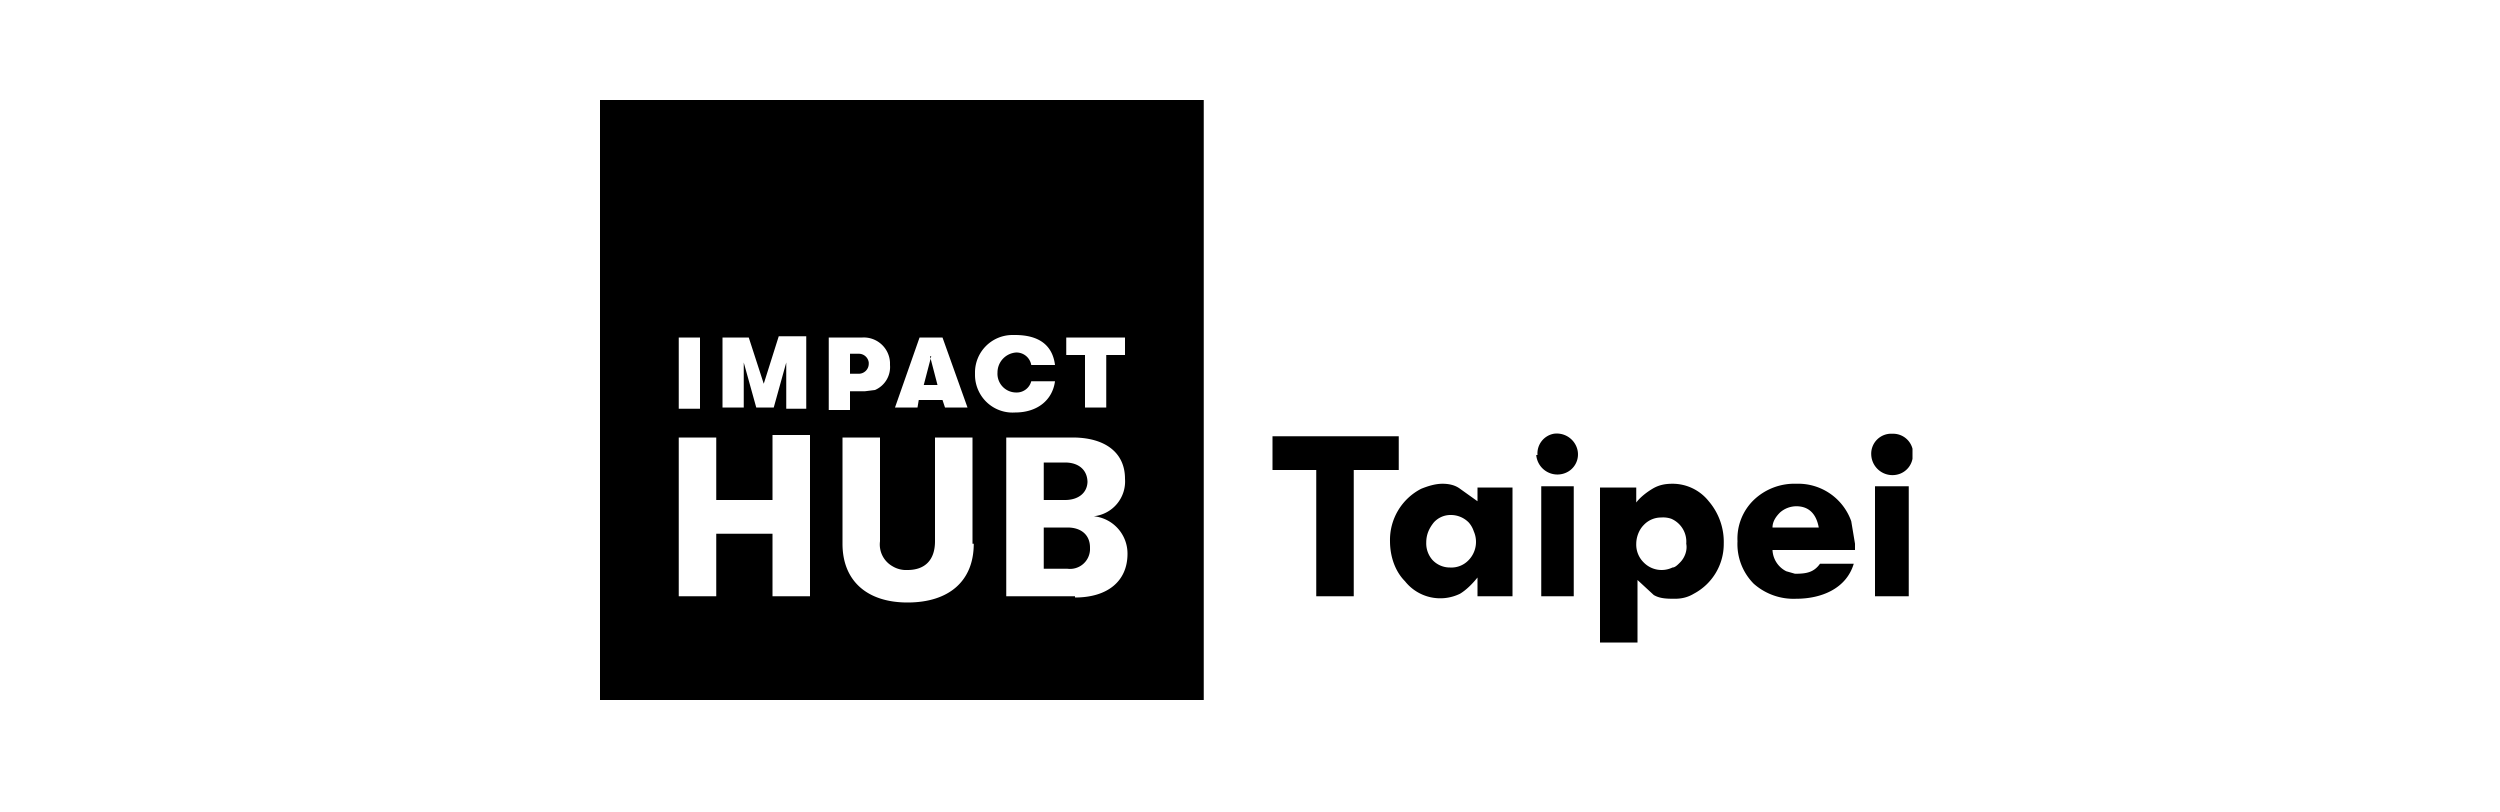 <svg xmlns="http://www.w3.org/2000/svg" width="200" height="65" fill="none"><g fill="#000" clip-path="url(#a)"><path d="M87 38.6c0-1-.7-1.6-1.8-1.6h-1.7V40h1.7c1.1 0 1.8-.6 1.8-1.5ZM69.5 29a.8.8 0 0 0-.8-.7H68v1.6h.7a.8.8 0 0 0 .8-.8ZM74.5 28.5l-.6 2.3H75l-.6-2.3ZM85.4 42.2h-1.9v3.3h1.9a1.6 1.6 0 0 0 1.8-1.5v-.2c0-1-.7-1.6-1.8-1.6Z"/><path d="M48 8v48h48.3V8H48Zm37.3 19H90v1.4h-1.5v4.2h-1.7v-4.2h-1.5v-1.5Zm-11.8 0h1.9l2 5.6h-1.8l-.2-.6h-1.9l-.1.6h-1.8l2-5.7Zm-15.7 0h2.1l1.2 3.7 1.2-3.8h2.2v5.8h-1.6V29l-1 3.6h-1.4l-1-3.6v3.6h-1.7V27Zm-3.5 0H56v5.7h-1.7v-5.8Zm10.5 20.7h-3v-5h-4.5v5h-3V35h3V40h4.5v-5.2h3v12.8ZM66.3 27H69a2.1 2.1 0 0 1 2.2 2v.2a2 2 0 0 1-1.2 2l-.8.1H68v1.5h-1.7v-5.8Zm11.6 16.5c0 3-2 4.7-5.3 4.7-3.2 0-5.2-1.7-5.2-4.7v-8.5h3v8.3a2 2 0 0 0 1 2 2.1 2.1 0 0 0 1.2.3c1.4 0 2.2-.8 2.2-2.3v-8.3h3v8.5ZM78 30v-.2a3 3 0 0 1 3-3h.2c1.9 0 3 .8 3.2 2.4h-1.9a1.2 1.2 0 0 0-1.2-1 1.6 1.6 0 0 0-1.5 1.6 1.5 1.5 0 0 0 1.5 1.6 1.2 1.2 0 0 0 1.2-.9h1.9C84.2 32 83 33 81.2 33a3 3 0 0 1-2.9-1.7A3 3 0 0 1 78 30Zm8 17.7h-5.5V35h5.3c2.6 0 4.2 1.2 4.2 3.3a2.8 2.8 0 0 1-2.5 3 3 3 0 0 1 2.7 3c0 2.2-1.6 3.5-4.2 3.5ZM101.8 34.9h10.1v2.7h-3.6v10.1h-3V37.6h-3.5v-2.7ZM118.2 47.7v-1.5c-.4.5-.9 1-1.4 1.3a3.6 3.6 0 0 1-4.4-1c-.8-.8-1.2-2-1.2-3.2a4.6 4.6 0 0 1 2.5-4.2c.5-.2 1.1-.4 1.7-.4.5 0 1 .1 1.4.4l1.4 1V39h2.8v8.7h-2.8Zm-2.1-6.5a1.8 1.8 0 0 0-1.4.6c-.4.5-.6 1-.6 1.6a2 2 0 0 0 .5 1.4 1.9 1.9 0 0 0 1.4.6 1.9 1.9 0 0 0 1.5-.6 2.1 2.1 0 0 0 .4-2.3 2 2 0 0 0-.4-.7 2 2 0 0 0-1.4-.6ZM123 36.4a1.6 1.6 0 0 1 1.3-1.7 1.7 1.7 0 0 1 1.8 1 1.6 1.6 0 0 1-.6 2 1.7 1.7 0 0 1-2.6-1.3Zm.3 2.5h2.6v8.8h-2.6V39ZM130.9 39v1.2c.3-.4.8-.8 1.3-1.1.5-.3 1-.4 1.6-.4a3.7 3.7 0 0 1 2.9 1.4 5 5 0 0 1 1.2 3.4 4.5 4.5 0 0 1-2.4 4c-.5.3-1 .4-1.5.4-.6 0-1.2 0-1.7-.3l-1.3-1.2v5h-3V39h2.9Zm4 4.5a2 2 0 0 0-1.2-2 2 2 0 0 0-.8-.1 1.9 1.9 0 0 0-1.4.6c-.4.4-.6 1-.6 1.5a2 2 0 0 0 .6 1.5 2 2 0 0 0 2.3.4c.2 0 .4-.2.6-.4.4-.4.6-1 .5-1.5ZM148.4 44h-6.6a2 2 0 0 0 1.1 1.7l.7.2c.9 0 1.5-.1 2-.8h2.7c-.6 2-2.6 2.8-4.6 2.8a4.8 4.8 0 0 1-3.4-1.2 4.5 4.5 0 0 1-1.3-3.4 4.3 4.3 0 0 1 1.3-3.3 4.7 4.7 0 0 1 3.4-1.3 4.5 4.5 0 0 1 4.4 3l.3 1.8v.4Zm-6.6-1.8h3.7c-.2-1.1-.8-1.7-1.8-1.7a2 2 0 0 0-1.3.5c-.3.3-.6.7-.6 1.2ZM149.7 36.4a1.6 1.6 0 0 1 1.7-1.7 1.6 1.6 0 0 1 1.6 2 1.6 1.6 0 0 1-1 1.2 1.7 1.7 0 0 1-2.3-1.5Zm.3 2.5h2.7v8.8H150V39Z"/></g><defs><clipPath id="a"><path fill="#fff" d="M48 8h105v48H48z"/></clipPath></defs></svg>